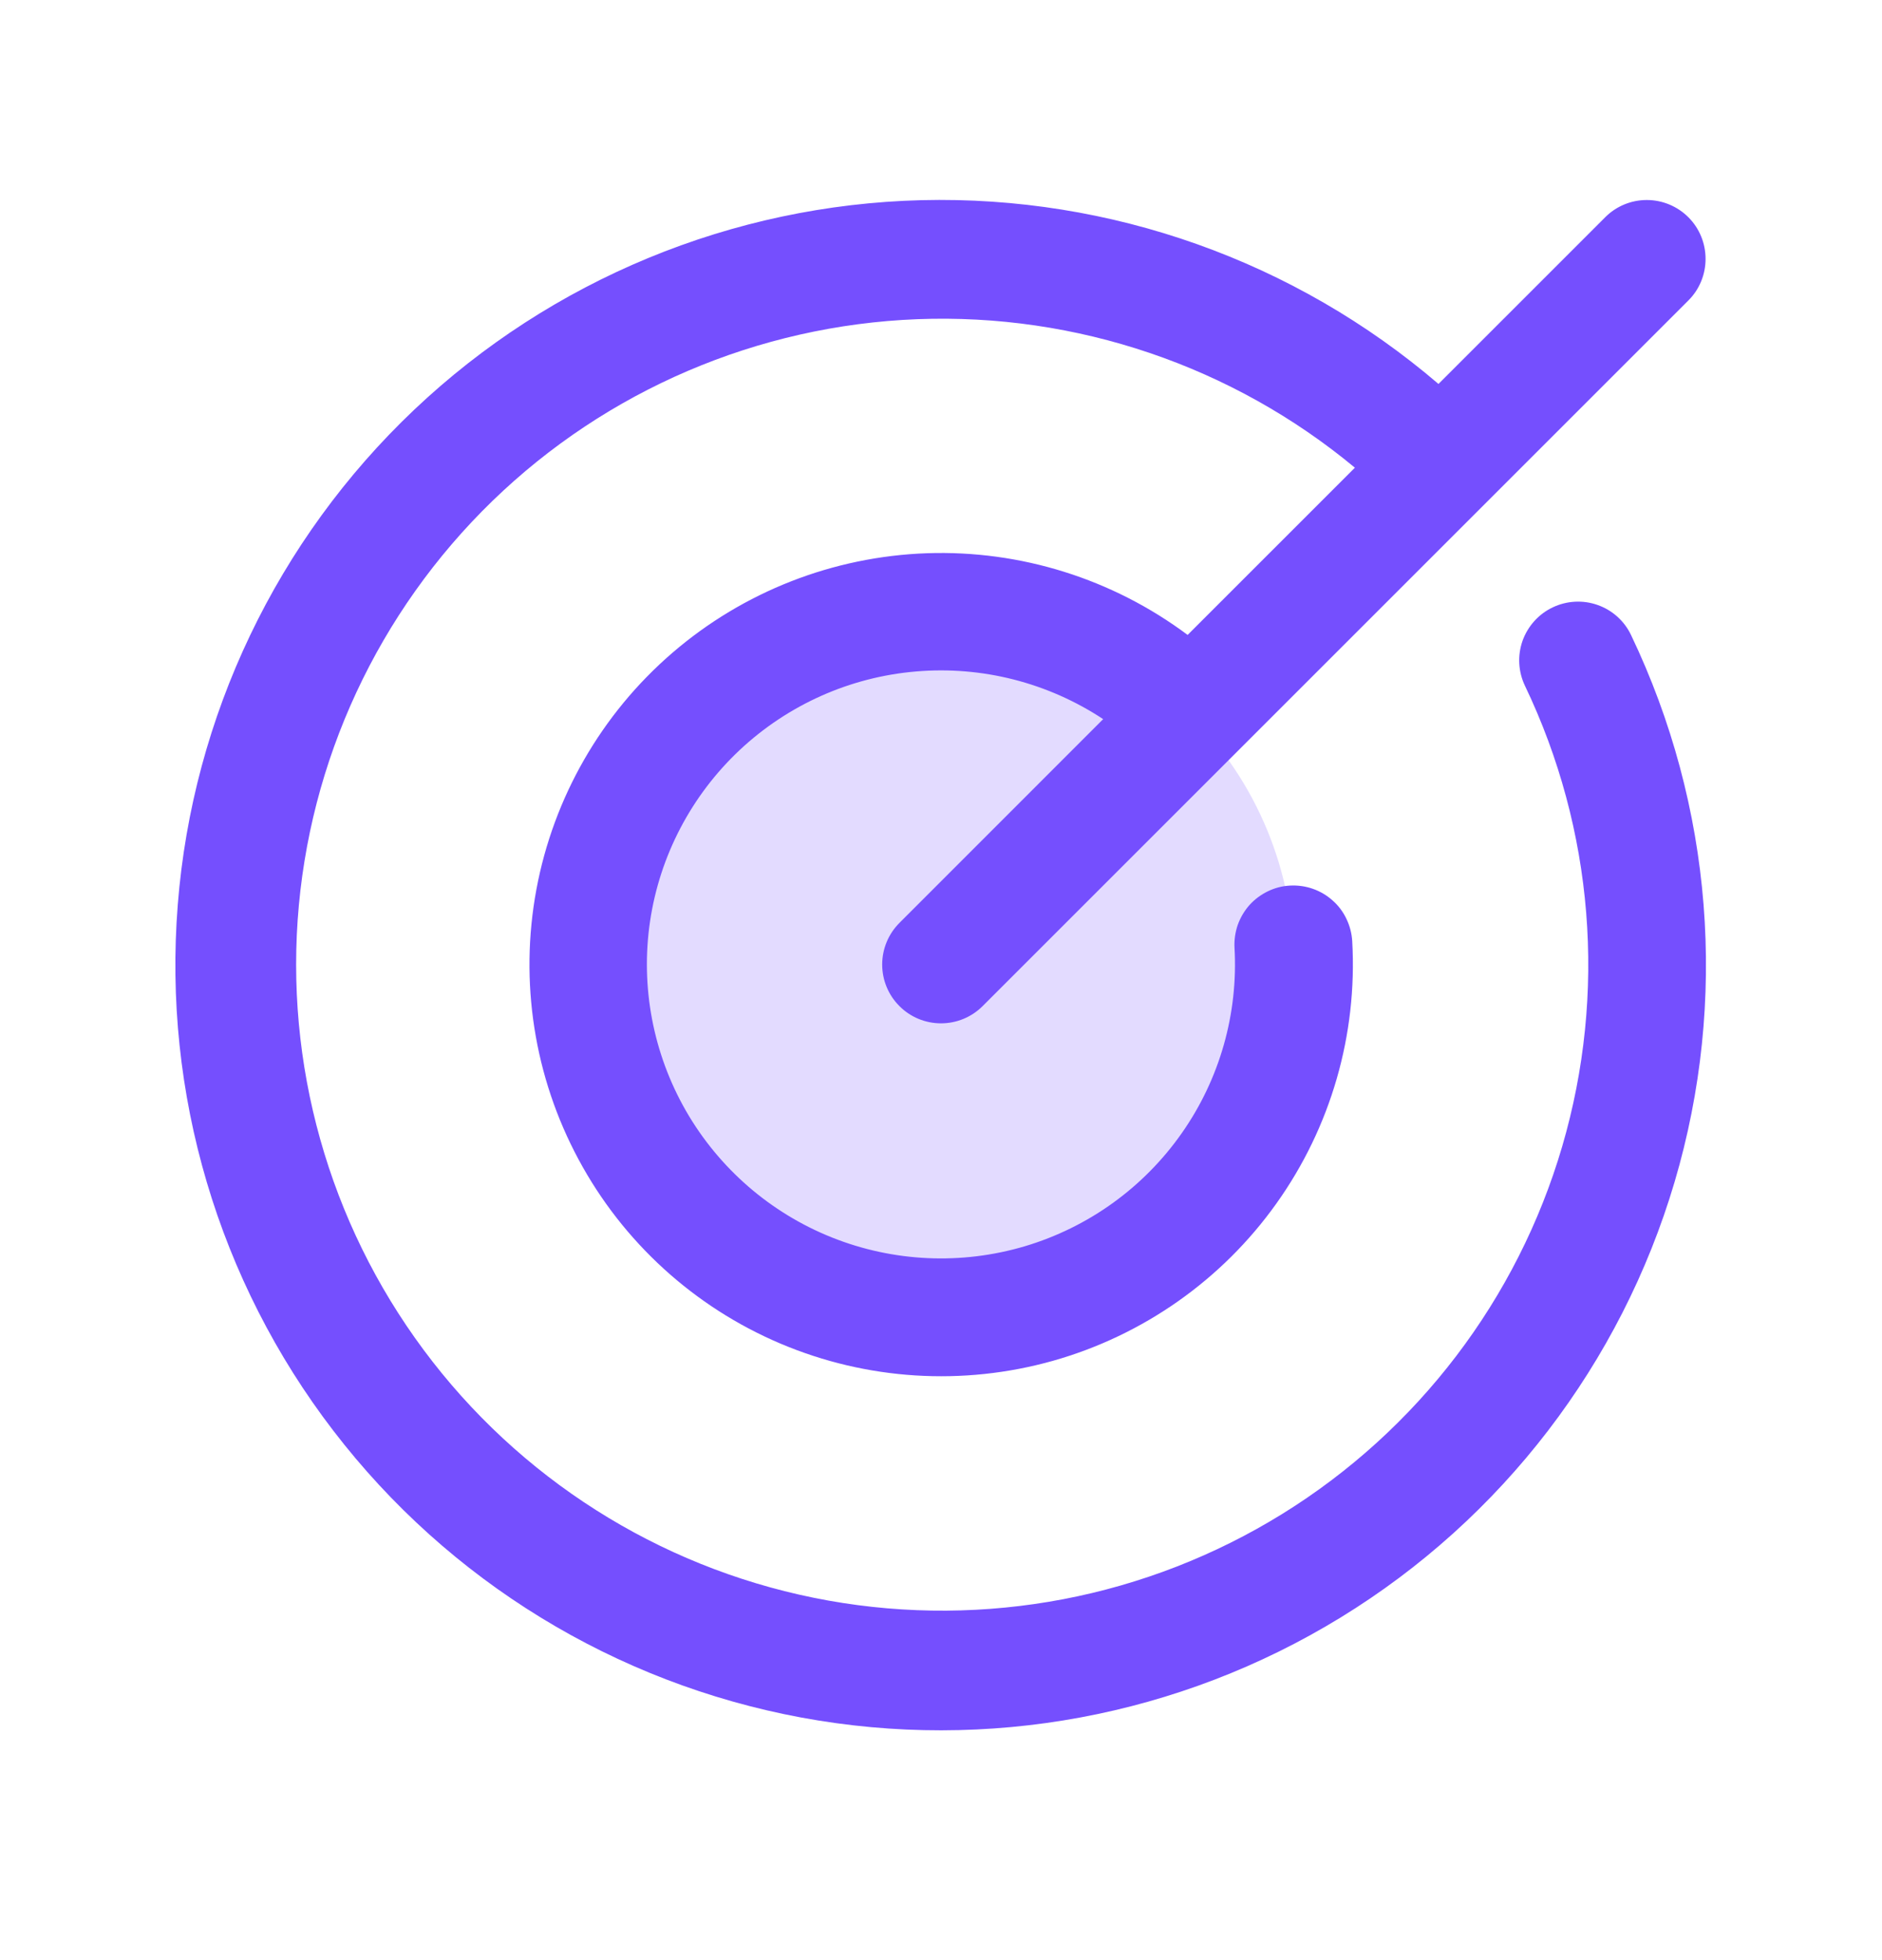 <svg width="24" height="25" viewBox="0 0 24 25" fill="none" xmlns="http://www.w3.org/2000/svg">
<path opacity="0.2" d="M16.5 12.304C16.5 13.194 16.236 14.064 15.742 14.804C15.247 15.544 14.544 16.121 13.722 16.461C12.9 16.802 11.995 16.891 11.122 16.717C10.249 16.544 9.447 16.115 8.818 15.486C8.189 14.856 7.76 14.055 7.586 13.182C7.413 12.309 7.502 11.404 7.843 10.582C8.183 9.759 8.76 9.057 9.5 8.562C10.24 8.068 11.11 7.804 12 7.804C13.194 7.804 14.338 8.278 15.182 9.122C16.026 9.966 16.5 11.11 16.5 12.304Z" fill="#754FFE"/>
<path d="M20.8 8.1C21.841 10.277 22.039 12.762 21.355 15.075C20.671 17.389 19.155 19.368 17.098 20.629C15.041 21.891 12.59 22.345 10.218 21.906C7.846 21.466 5.72 20.164 4.252 18.249C2.783 16.335 2.076 13.944 2.267 11.539C2.457 9.134 3.532 6.885 5.283 5.225C7.035 3.566 9.339 2.614 11.751 2.553C14.163 2.493 16.512 3.328 18.344 4.897L20.47 2.771C20.61 2.63 20.801 2.551 21 2.551C21.199 2.551 21.39 2.63 21.531 2.771C21.672 2.912 21.75 3.103 21.75 3.302C21.75 3.501 21.672 3.692 21.531 3.832L12.531 12.832C12.39 12.973 12.199 13.052 12 13.052C11.801 13.052 11.61 12.973 11.47 12.832C11.329 12.692 11.25 12.501 11.25 12.302C11.25 12.103 11.329 11.912 11.47 11.771L14.068 9.172C13.364 8.707 12.523 8.492 11.682 8.564C10.84 8.635 10.048 8.989 9.432 9.567C8.817 10.145 8.414 10.914 8.29 11.749C8.166 12.584 8.328 13.437 8.748 14.169C9.169 14.901 9.825 15.47 10.609 15.783C11.393 16.096 12.26 16.135 13.069 15.895C13.879 15.654 14.583 15.147 15.068 14.456C15.554 13.765 15.791 12.93 15.743 12.087C15.738 11.989 15.752 11.89 15.784 11.797C15.817 11.704 15.868 11.618 15.933 11.544C15.999 11.471 16.079 11.411 16.168 11.368C16.256 11.325 16.353 11.3 16.451 11.295C16.65 11.284 16.846 11.352 16.994 11.485C17.068 11.55 17.128 11.63 17.17 11.719C17.213 11.808 17.238 11.904 17.244 12.003C17.312 13.196 16.971 14.377 16.277 15.35C15.584 16.323 14.579 17.031 13.428 17.356C12.278 17.68 11.052 17.603 9.951 17.136C8.851 16.669 7.943 15.841 7.378 14.788C6.812 13.735 6.622 12.521 6.84 11.346C7.058 10.171 7.67 9.105 8.576 8.325C9.482 7.545 10.626 7.098 11.821 7.056C13.015 7.015 14.188 7.383 15.145 8.098L17.278 5.965C15.715 4.668 13.728 3.993 11.698 4.071C9.668 4.15 7.738 4.975 6.28 6.389C4.822 7.804 3.937 9.707 3.796 11.733C3.656 13.76 4.269 15.767 5.518 17.369C6.767 18.972 8.564 20.056 10.563 20.414C12.563 20.772 14.625 20.378 16.352 19.309C18.079 18.24 19.351 16.57 19.922 14.621C20.493 12.671 20.324 10.579 19.447 8.747C19.361 8.567 19.35 8.361 19.416 8.173C19.483 7.986 19.621 7.832 19.8 7.747C19.98 7.661 20.186 7.65 20.373 7.716C20.561 7.782 20.715 7.92 20.8 8.1Z" fill="#754FFE"/>
</svg>
